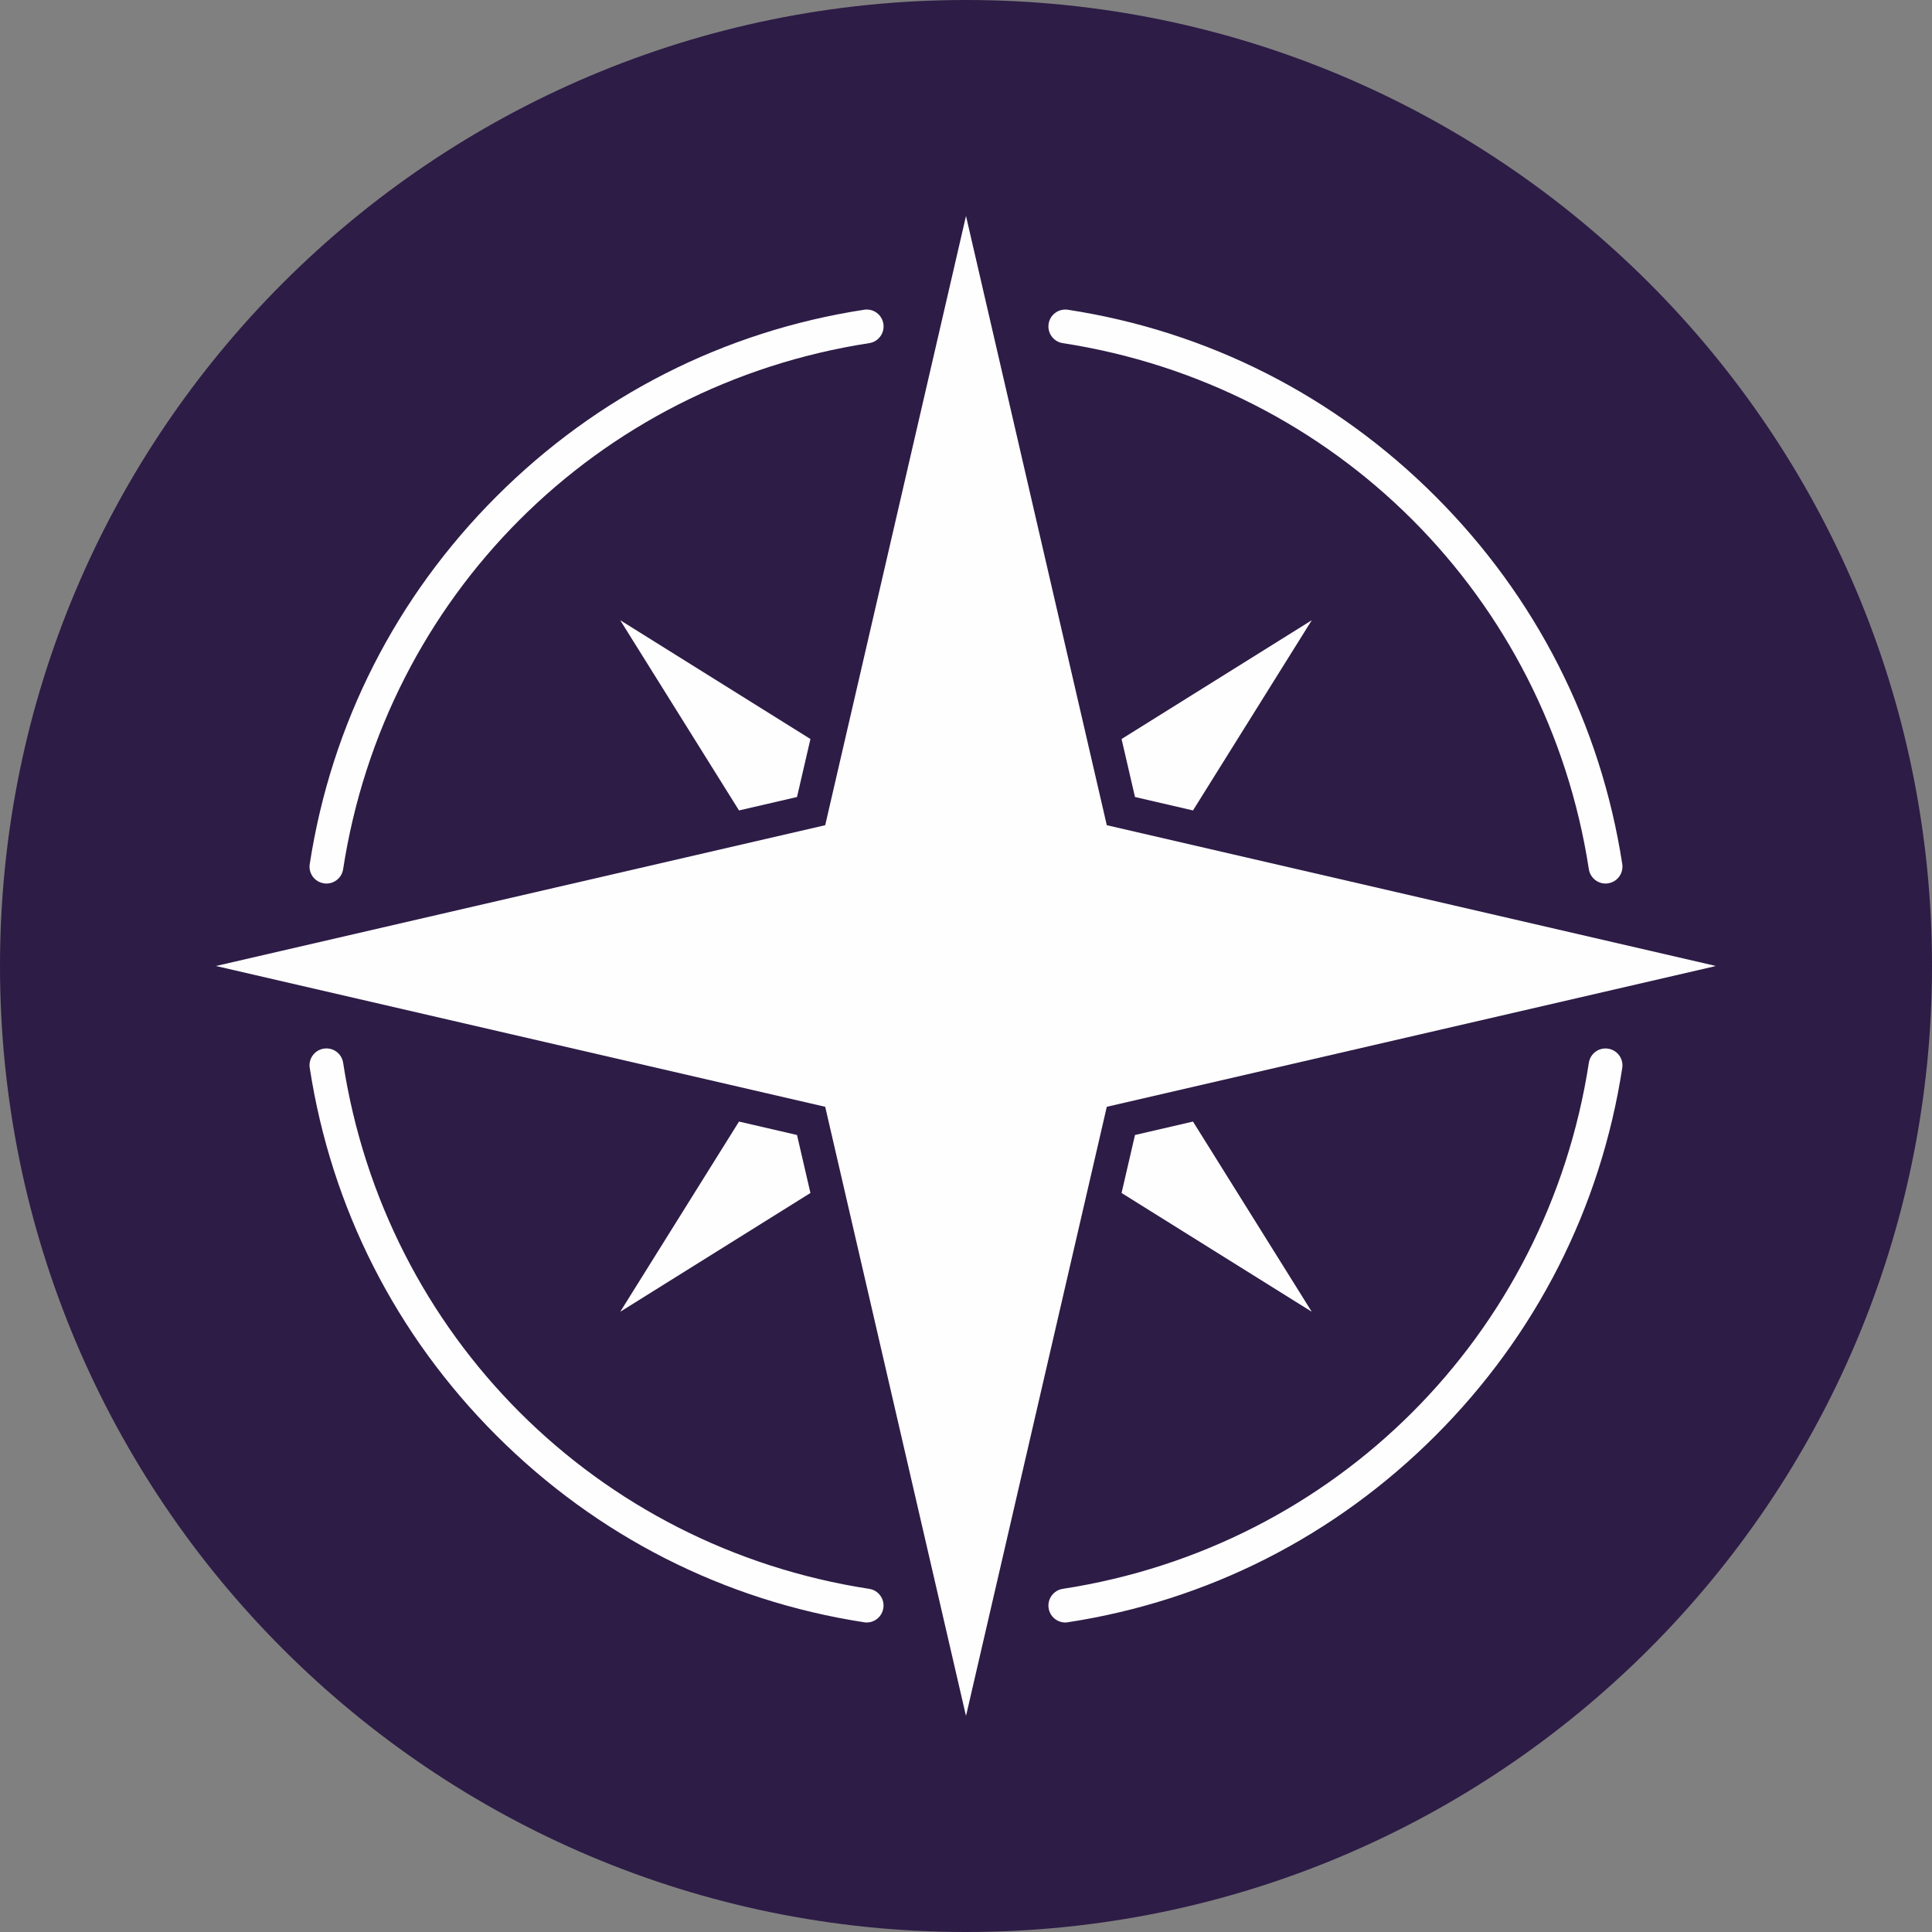 <svg xmlns="http://www.w3.org/2000/svg" xmlns:xlink="http://www.w3.org/1999/xlink" width="500" zoomAndPan="magnify" viewBox="0 0 375 375" height="500" preserveAspectRatio="xMidYMid meet" version="1.0"><rect x="0" y="0" width="375" height="375" fill="#808080" stroke="none"/><defs><clipPath id="2887aa6b91"><path d="M 187.5 0 C 83.945 0 0 83.945 0 187.5 C 0 291.055 83.945 375 187.5 375 C 291.055 375 375 291.055 375 187.5 C 375 83.945 291.055 0 187.5 0 Z M 187.5 0 " clip-rule="nonzero"></path></clipPath><clipPath id="6b29e616c6"><path d="M 0 0 L 375 0 L 375 375 L 0 375 Z M 0 0 " clip-rule="nonzero"></path></clipPath><clipPath id="55db70729b"><path d="M 187.5 0 C 83.945 0 0 83.945 0 187.5 C 0 291.055 83.945 375 187.5 375 C 291.055 375 375 291.055 375 187.5 C 375 83.945 291.055 0 187.5 0 Z M 187.5 0 " clip-rule="nonzero"></path></clipPath><clipPath id="c7a10707ce"><rect x="0" width="375" y="0" height="375"></rect></clipPath><clipPath id="3beb1df441"><path d="M 41.922 41.922 L 332.922 41.922 L 332.922 332.922 L 41.922 332.922 Z M 41.922 41.922 " clip-rule="nonzero"></path></clipPath></defs><g clip-path="url(#2887aa6b91)"><g transform="matrix(1, 0, 0, 1, 0, 0)"><g clip-path="url(#c7a10707ce)"><g clip-path="url(#6b29e616c6)"><g clip-path="url(#55db70729b)"><rect x="-82.5" width="540" fill="#2d1c46" height="540" y="-82.5" fill-opacity="1"></rect></g></g></g></g></g><path fill="#fefefe" d="M 311.637 171.496 C 310.047 171.496 308.648 170.336 308.395 168.711 C 300.242 115.793 259.207 74.758 206.277 66.602 C 204.492 66.332 203.262 64.648 203.535 62.863 C 203.809 61.074 205.48 59.848 207.277 60.121 C 234.438 64.293 259.117 76.828 278.633 96.355 C 298.16 115.883 310.695 140.562 314.879 167.711 C 315.152 169.508 313.922 171.18 312.137 171.453 C 311.969 171.488 311.797 171.496 311.637 171.496 " fill-opacity="1" fill-rule="nonzero"></path><path fill="#fefefe" d="M 63.363 171.496 C 63.203 171.496 63.031 171.488 62.863 171.453 C 61.066 171.18 59.836 169.508 60.121 167.711 C 64.305 140.562 76.84 115.883 96.367 96.355 C 115.883 76.828 140.562 64.293 167.723 60.121 C 169.52 59.836 171.191 61.066 171.465 62.863 C 171.738 64.648 170.508 66.332 168.723 66.602 C 115.793 74.758 74.758 115.793 66.602 168.711 C 66.352 170.336 64.953 171.496 63.363 171.496 " fill-opacity="1" fill-rule="nonzero"></path><path fill="#fefefe" d="M 168.223 314.926 C 168.051 314.926 167.883 314.914 167.711 314.879 C 140.562 310.695 115.883 298.16 96.355 278.633 C 76.828 259.117 64.305 234.438 60.121 207.277 C 59.836 205.492 61.066 203.809 62.863 203.535 C 64.66 203.262 66.332 204.492 66.602 206.277 C 74.758 259.207 115.793 300.242 168.711 308.395 C 170.508 308.668 171.738 310.352 171.453 312.137 C 171.203 313.766 169.805 314.926 168.223 314.926 " fill-opacity="1" fill-rule="nonzero"></path><path fill="#fefefe" d="M 206.777 314.926 C 205.184 314.926 203.785 313.766 203.535 312.137 C 203.262 310.352 204.492 308.668 206.277 308.395 C 259.207 300.242 300.242 259.207 308.395 206.289 C 308.668 204.492 310.34 203.262 312.137 203.547 C 313.922 203.82 315.152 205.492 314.879 207.289 C 310.695 234.438 298.16 259.117 278.633 278.645 C 259.105 298.172 234.438 310.707 207.277 314.879 C 207.105 314.914 206.938 314.926 206.777 314.926 " fill-opacity="1" fill-rule="nonzero"></path><g clip-path="url(#3beb1df441)"><path fill="#fefefe" d="M 214.828 160.172 L 187.5 41.922 L 160.172 160.172 L 41.922 187.5 L 160.172 214.828 L 187.5 333.074 L 214.828 214.828 L 333.074 187.5 L 214.828 160.172 " fill-opacity="1" fill-rule="nonzero"></path></g><path fill="#fefefe" d="M 154.699 154.699 L 157.305 143.441 L 120.387 120.387 L 143.441 157.305 L 154.699 154.699 " fill-opacity="1" fill-rule="nonzero"></path><path fill="#fefefe" d="M 220.301 154.699 L 231.559 157.305 L 254.613 120.387 L 217.695 143.441 L 220.301 154.699 " fill-opacity="1" fill-rule="nonzero"></path><path fill="#fefefe" d="M 220.301 220.301 L 217.695 231.559 L 254.613 254.613 L 231.559 217.695 L 220.301 220.301 " fill-opacity="1" fill-rule="nonzero"></path><path fill="#fefefe" d="M 154.699 220.301 L 143.441 217.695 L 120.387 254.613 L 157.305 231.559 L 154.699 220.301 " fill-opacity="1" fill-rule="nonzero"></path></svg>